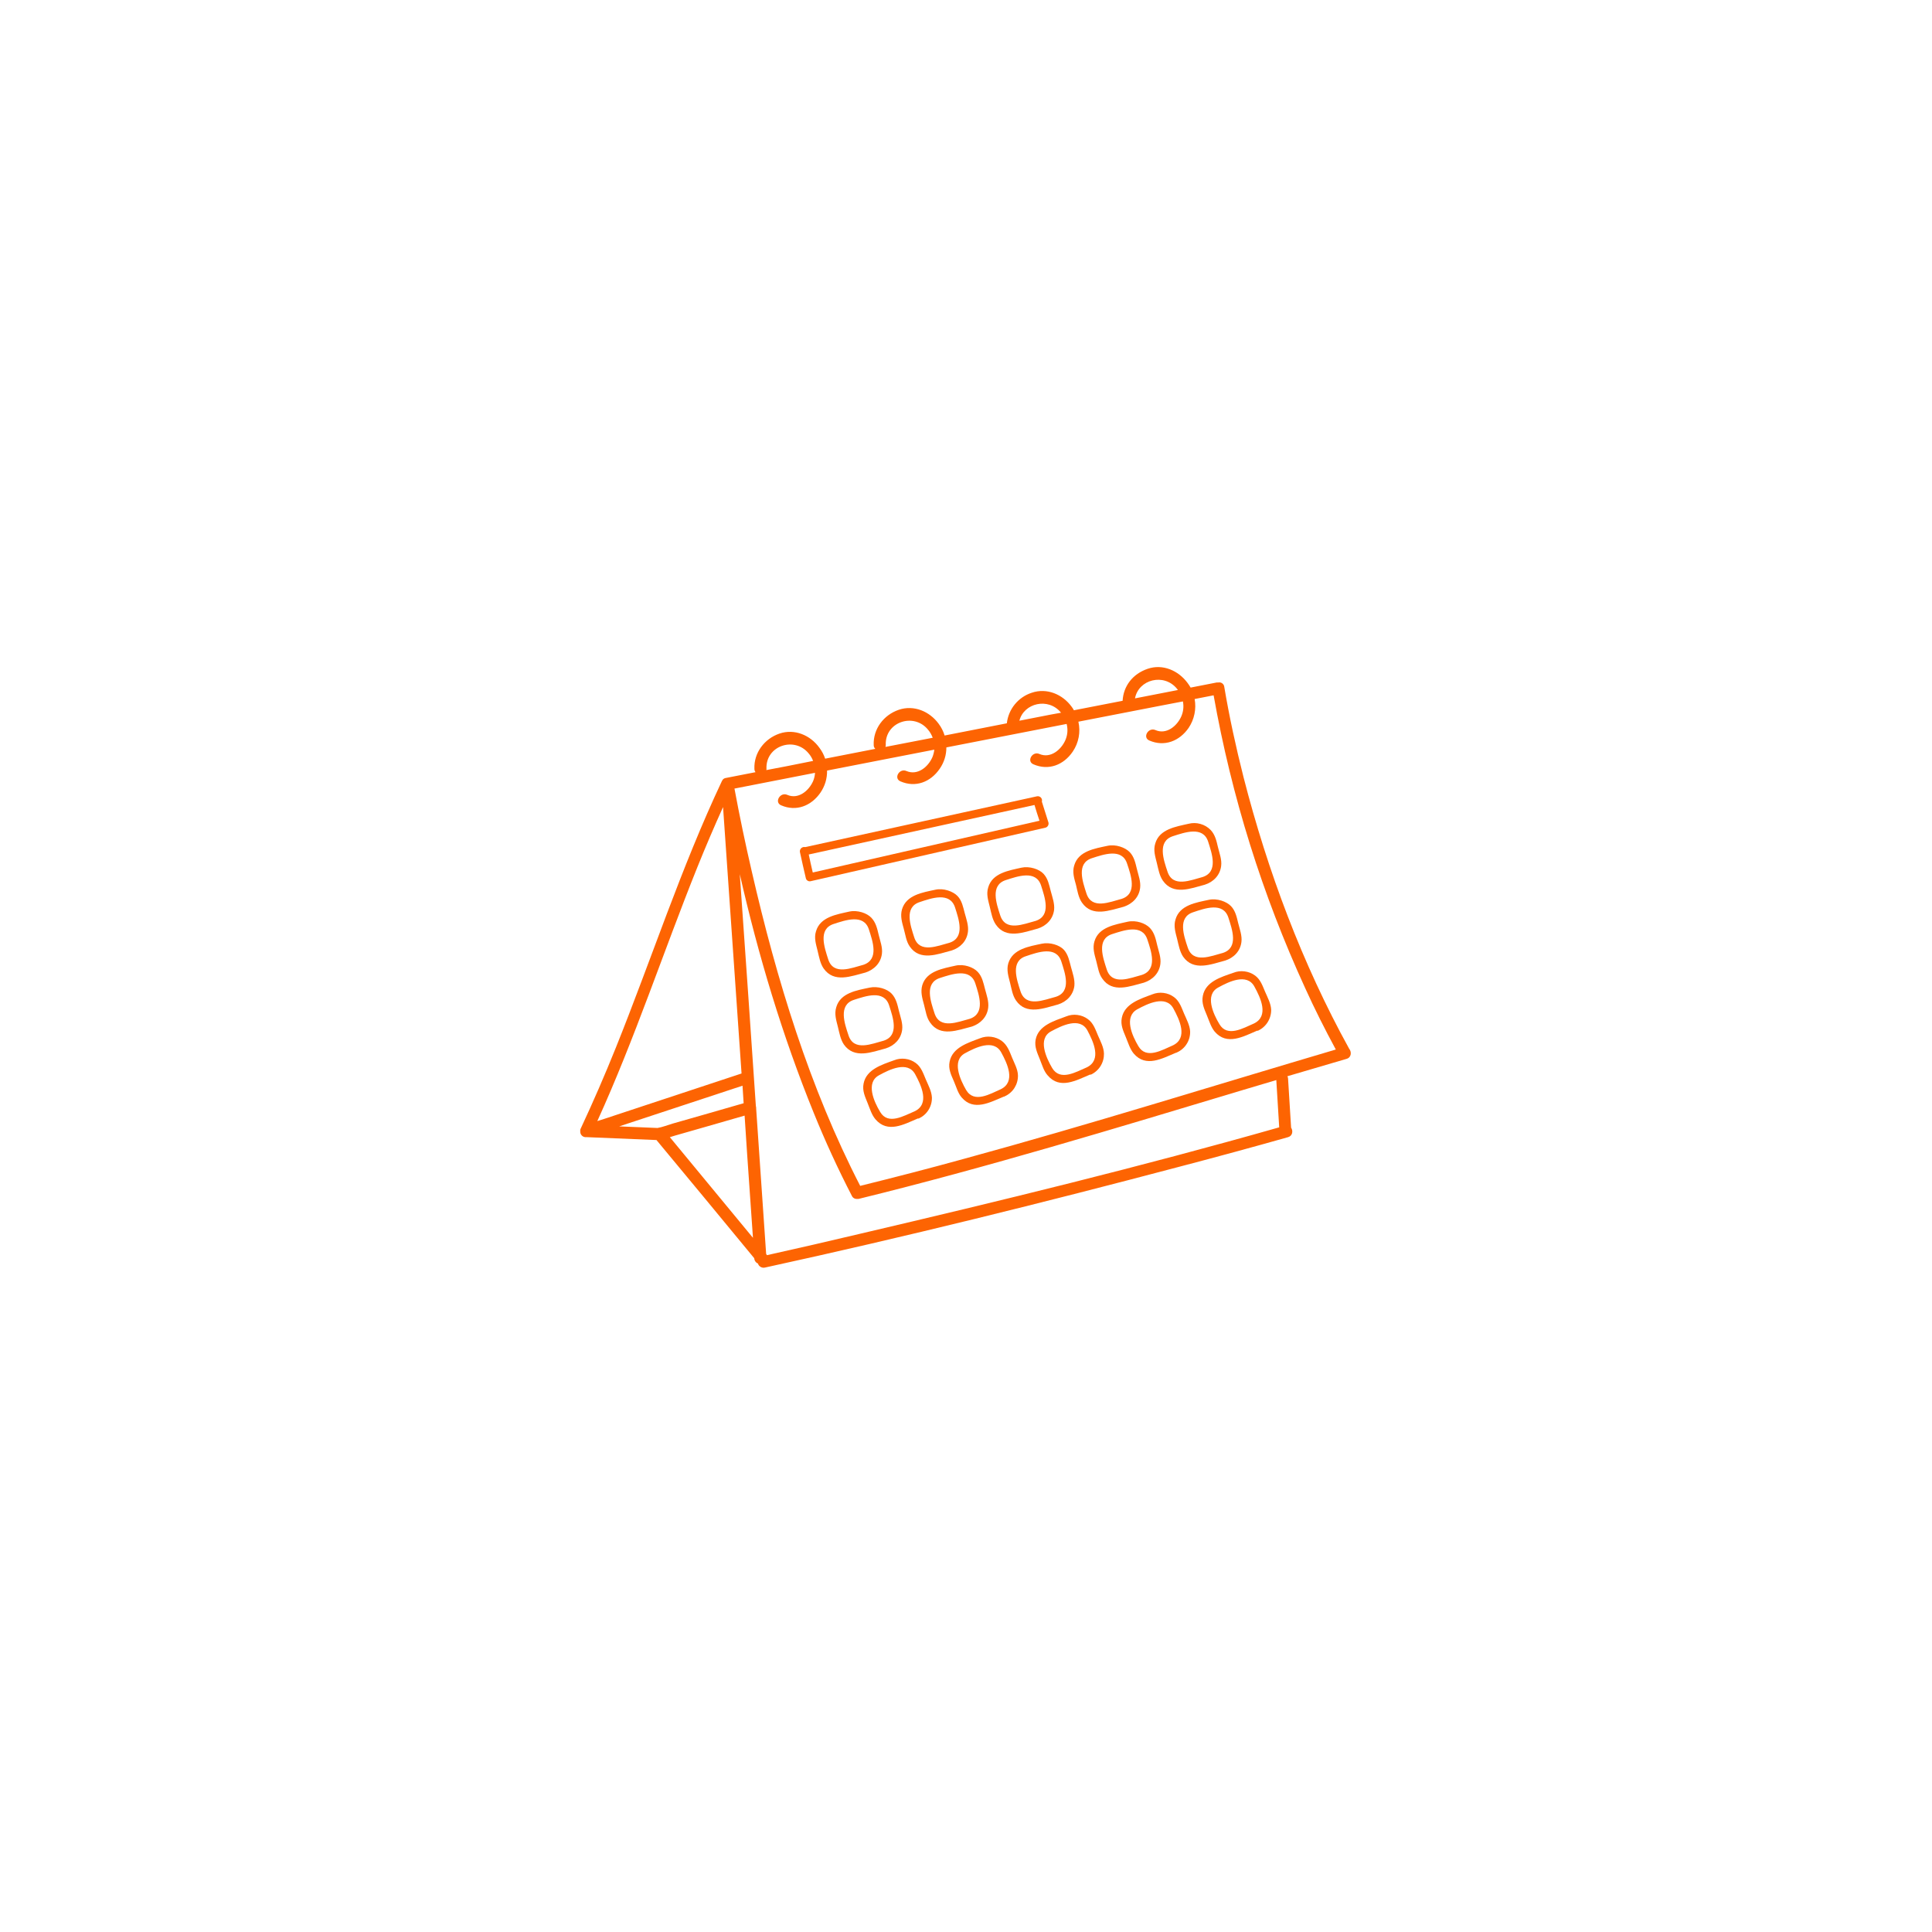 <svg xmlns="http://www.w3.org/2000/svg" xmlns:xlink="http://www.w3.org/1999/xlink" width="500" viewBox="0 0 375 375" height="500" preserveAspectRatio="xMidYMid meet"><defs><clipPath id="6c7c5f4752"><path d="M 112.5 129 L 262.5 129 L 262.5 246.562 L 112.5 246.562 Z M 112.5 129 " clip-rule="nonzero"></path></clipPath></defs><g clip-path="url(#6c7c5f4752)"><path fill="#fd6402" d="M 261.871 203.559 C 252.758 187.047 246.047 169.102 241.367 150.844 C 239.898 145.039 238.621 139.203 237.621 133.273 C 237.602 133.145 237.559 133.027 237.492 132.914 C 237.422 132.805 237.336 132.711 237.23 132.633 C 237.125 132.555 237.008 132.504 236.879 132.473 C 236.754 132.445 236.625 132.441 236.496 132.465 L 236.184 132.465 L 231.098 133.461 C 230.918 133.148 230.723 132.848 230.504 132.559 C 228.727 130.156 225.699 128.812 222.766 129.812 C 219.832 130.809 218.055 133.184 217.898 136.023 L 208.441 137.863 C 208.316 137.621 208.172 137.391 208.004 137.176 C 206.258 134.773 203.199 133.461 200.266 134.461 C 199.617 134.672 199.016 134.965 198.457 135.348 C 197.895 135.734 197.402 136.188 196.973 136.715 C 196.543 137.238 196.195 137.816 195.934 138.441 C 195.672 139.066 195.504 139.715 195.426 140.391 L 183.348 142.762 C 183.098 141.938 182.711 141.176 182.195 140.484 C 180.445 138.082 177.387 136.77 174.453 137.77 C 171.52 138.77 169.461 141.484 169.586 144.605 C 169.582 144.898 169.688 145.148 169.898 145.352 L 160.16 147.258 C 159.906 146.488 159.531 145.781 159.039 145.133 C 157.289 142.699 154.23 141.391 151.297 142.387 C 148.363 143.387 146.305 146.133 146.43 149.223 C 146.426 149.469 146.496 149.688 146.648 149.879 L 140.906 151 C 140.633 151.035 140.414 151.16 140.25 151.375 L 140.25 151.438 L 140.219 151.438 L 140.125 151.594 C 132.168 168.477 126.457 186.141 119.527 203.371 C 117.406 208.645 115.16 213.824 112.754 218.973 C 112.723 219.004 112.723 219.004 112.723 219.035 C 112.723 219.066 112.691 219.098 112.664 219.16 C 112.668 219.207 112.656 219.246 112.633 219.285 C 112.617 219.422 112.617 219.555 112.633 219.691 L 112.633 219.754 C 112.645 219.895 112.68 220.027 112.746 220.152 C 112.812 220.277 112.898 220.387 113.008 220.477 C 113.113 220.57 113.238 220.637 113.371 220.676 C 113.508 220.719 113.645 220.734 113.785 220.723 L 113.973 220.723 L 127.422 221.281 C 133.758 228.93 140.094 236.543 146.398 244.223 C 146.41 244.449 146.48 244.652 146.609 244.84 C 146.738 245.023 146.906 245.164 147.117 245.25 C 147.207 245.543 147.383 245.762 147.648 245.914 C 147.914 246.062 148.195 246.102 148.488 246.031 C 175.547 240.133 202.48 233.453 229.258 226.371 C 236.184 224.559 243.102 222.676 250.012 220.723 C 250.914 220.473 251.008 219.473 250.602 218.879 L 250.012 209.363 C 250.004 209.195 249.961 209.039 249.887 208.895 L 261.371 205.523 C 262.336 205.242 262.367 204.148 261.871 203.559 Z M 228.445 133.68 L 228.633 133.93 L 220.301 135.555 C 220.988 131.871 225.918 130.59 228.445 133.68 Z M 225.043 137.02 L 229.602 136.145 C 229.797 137.145 229.691 138.113 229.289 139.051 C 228.445 140.953 226.387 142.637 224.262 141.703 C 222.891 141.109 221.703 143.137 223.078 143.73 C 226.012 145.008 228.945 143.855 230.723 141.266 C 231.27 140.445 231.645 139.551 231.844 138.582 C 232.043 137.617 232.055 136.648 231.879 135.68 L 235.562 134.961 C 239.066 154.648 244.988 173.582 253.32 191.762 C 255.16 195.816 257.156 199.781 259.281 203.711 C 235.281 210.797 211.438 218.289 187.312 224.871 C 180.539 226.746 173.77 228.492 166.965 230.176 C 157.102 211.047 150.738 190.105 145.93 169.195 C 144.684 163.828 143.559 158.449 142.559 153.062 L 158.195 150.004 C 158.164 150.566 158.039 151.105 157.82 151.625 C 156.977 153.531 154.918 155.215 152.797 154.277 C 151.422 153.688 150.238 155.715 151.609 156.309 C 154.543 157.586 157.477 156.434 159.258 153.84 C 160.129 152.551 160.555 151.125 160.535 149.566 L 173.801 146.977 L 181.352 145.508 C 181.289 146.016 181.164 146.504 180.977 146.977 C 180.137 148.879 178.105 150.566 175.953 149.66 C 174.578 149.035 173.395 151.062 174.766 151.656 C 177.699 152.938 180.633 151.812 182.414 149.191 C 183.262 147.949 183.688 146.574 183.691 145.07 L 207.035 140.516 C 207.305 141.594 207.223 142.645 206.785 143.668 C 205.945 145.57 203.883 147.258 201.762 146.352 C 200.391 145.727 199.203 147.758 200.578 148.348 C 203.512 149.629 206.445 148.504 208.223 145.883 C 208.797 145.031 209.18 144.102 209.371 143.094 C 209.559 142.086 209.543 141.082 209.316 140.078 Z M 205.945 138.332 L 205.977 138.332 L 203.914 138.707 L 197.859 139.891 C 198.734 136.457 203.48 135.305 205.945 138.332 Z M 180.137 141.641 C 180.527 142.105 180.828 142.625 181.039 143.199 L 171.863 144.977 C 171.902 144.855 171.922 144.73 171.926 144.605 C 171.738 140.109 177.387 138.238 180.137 141.641 Z M 156.977 146.258 C 157.344 146.688 157.625 147.164 157.82 147.695 L 152.672 148.723 L 148.738 149.473 C 148.766 149.391 148.777 149.309 148.77 149.223 C 148.582 144.73 154.23 142.855 156.977 146.258 Z M 135.32 168.414 C 136.91 164.453 138.598 160.52 140.344 156.652 C 141.531 173.879 142.727 191.113 143.934 208.363 L 117.312 217.164 L 115.938 217.602 C 123.242 201.559 128.734 184.801 135.32 168.414 Z M 127.609 218.941 L 127.641 218.941 L 120.184 218.629 L 141.469 211.609 L 144.121 210.734 C 144.184 211.859 144.277 213.012 144.34 214.137 L 136.535 216.383 L 130.512 218.102 C 129.578 218.379 128.578 218.785 127.609 218.941 Z M 130.016 220.723 L 131.043 220.41 L 137.16 218.66 L 144.527 216.539 C 144.684 219.066 144.871 221.562 145.023 224.062 L 146.148 240.258 Z M 248.293 218.816 C 221.422 226.465 194.242 233.078 167.059 239.445 C 161.004 240.883 154.918 242.285 148.863 243.629 C 148.82 243.539 148.766 243.457 148.707 243.379 C 148.062 233.973 147.418 224.59 146.773 215.23 C 146.785 215.039 146.762 214.852 146.711 214.668 C 145.754 200.562 144.777 186.445 143.777 172.316 L 143.59 169.664 C 147.18 185.457 151.859 201.027 157.945 216.008 C 160.172 221.5 162.637 226.871 165.344 232.113 C 165.434 232.309 165.574 232.465 165.762 232.574 C 165.953 232.68 166.156 232.727 166.371 232.707 L 166.652 232.707 C 191.715 226.559 216.398 219.035 241.117 211.609 L 247.73 209.641 Z M 248.293 218.816 " fill-opacity="1" fill-rule="nonzero"></path></g><path fill="#fd6402" d="M 167.996 188.766 C 169.68 188.203 170.961 186.922 171.18 185.113 C 171.336 183.895 170.836 182.648 170.555 181.461 C 170.273 180.273 170.023 179.09 169.148 178.152 C 168.277 177.219 166.434 176.594 164.844 176.938 C 162.379 177.496 159.195 177.965 158.383 180.773 C 157.977 182.055 158.383 183.27 158.695 184.551 C 159.008 185.832 159.195 186.984 159.848 187.953 C 161.879 190.887 165.281 189.449 167.996 188.766 Z M 160.754 186.203 C 160.035 183.926 158.727 180.336 161.816 179.34 C 164.062 178.621 167.652 177.309 168.648 180.398 C 169.367 182.648 170.68 186.234 167.59 187.266 C 165.312 187.859 161.785 189.418 160.754 186.203 Z M 160.754 186.203 " fill-opacity="1" fill-rule="nonzero"></path><path fill="#fd6402" d="M 175.109 199.875 C 175.266 198.625 174.766 197.379 174.484 196.223 C 174.207 195.066 173.957 193.82 173.082 192.883 C 172.207 191.945 170.367 191.355 168.773 191.699 C 166.309 192.227 163.125 192.695 162.316 195.504 C 161.91 196.816 162.316 198.031 162.625 199.281 C 162.938 200.531 163.125 201.715 163.781 202.715 C 165.809 205.617 169.211 204.211 171.926 203.496 C 173.613 202.965 174.891 201.652 175.109 199.875 Z M 164.688 200.934 C 163.938 198.688 162.656 195.066 165.746 194.07 C 167.996 193.352 171.582 192.039 172.582 195.16 C 173.301 197.41 174.609 200.996 171.52 201.996 C 169.242 202.59 165.715 204.148 164.688 200.934 Z M 164.688 200.934 " fill-opacity="1" fill-rule="nonzero"></path><path fill="#fd6402" d="M 177.762 206.336 C 177.148 205.887 176.465 205.613 175.711 205.52 C 174.953 205.426 174.223 205.52 173.52 205.805 C 171.211 206.645 168.152 207.551 167.621 210.328 C 167.34 211.703 167.902 212.855 168.402 214.105 C 168.898 215.355 169.211 216.414 169.93 217.258 C 172.301 220.035 175.484 218.227 178.137 217.102 L 178.324 217.102 C 178.715 216.922 179.07 216.695 179.395 216.41 C 179.719 216.129 179.992 215.805 180.219 215.441 C 180.445 215.078 180.617 214.691 180.73 214.277 C 180.844 213.863 180.895 213.441 180.883 213.012 C 180.82 211.797 180.164 210.609 179.699 209.516 C 179.23 208.426 178.824 207.113 177.762 206.336 Z M 177.543 215.695 C 175.453 216.57 172.363 218.441 170.836 215.82 C 169.648 213.855 167.965 210.141 170.617 208.707 C 172.613 207.613 176.172 205.836 177.637 208.52 C 178.824 210.703 180.508 214.262 177.543 215.695 Z M 177.543 215.695 " fill-opacity="1" fill-rule="nonzero"></path><path fill="#fd6402" d="M 181.57 172.691 C 179.105 173.223 175.922 173.691 175.078 176.5 C 174.703 177.809 175.078 179.027 175.422 180.273 C 175.766 181.523 175.891 182.711 176.578 183.707 C 178.574 186.609 181.977 185.207 184.723 184.488 C 186.375 183.957 187.656 182.68 187.875 180.867 C 188.031 179.652 187.562 178.371 187.25 177.219 C 186.938 176.062 186.719 174.812 185.848 173.91 C 184.973 173.004 183.129 172.348 181.57 172.691 Z M 184.285 182.992 C 182.008 183.582 178.48 185.145 177.449 181.93 C 176.734 179.684 175.422 176.094 178.512 175.094 C 180.758 174.344 184.379 173.035 185.379 176.156 C 186.094 178.402 187.375 181.992 184.285 182.992 Z M 184.285 182.992 " fill-opacity="1" fill-rule="nonzero"></path><path fill="#fd6402" d="M 191.809 195.598 C 191.961 194.383 191.496 193.133 191.184 191.945 C 190.871 190.762 190.652 189.574 189.777 188.641 C 188.906 187.703 187.062 187.078 185.504 187.422 C 183.039 187.984 179.855 188.453 179.012 191.23 C 178.637 192.539 179.012 193.758 179.355 195.035 C 179.699 196.316 179.824 197.473 180.508 198.438 C 182.508 201.371 185.91 199.938 188.656 199.25 C 190.309 198.688 191.59 197.41 191.809 195.598 Z M 181.383 196.66 C 180.664 194.414 179.355 190.824 182.445 189.824 C 184.691 189.105 188.312 187.797 189.309 190.887 C 190.027 193.133 191.309 196.723 188.219 197.754 C 185.941 198.344 182.414 199.875 181.383 196.66 Z M 181.383 196.66 " fill-opacity="1" fill-rule="nonzero"></path><path fill="#fd6402" d="M 194.461 202.059 C 193.844 201.609 193.16 201.336 192.406 201.242 C 191.652 201.148 190.922 201.242 190.215 201.527 C 187.906 202.402 184.848 203.309 184.316 206.086 C 184.035 207.457 184.598 208.613 185.129 209.828 C 185.66 211.047 185.91 212.141 186.656 213.012 C 188.996 215.758 192.18 213.949 194.832 212.855 L 194.895 212.855 L 195.02 212.793 C 195.414 212.617 195.77 212.391 196.094 212.109 C 196.418 211.824 196.695 211.504 196.922 211.141 C 197.148 210.773 197.32 210.387 197.43 209.973 C 197.543 209.559 197.594 209.137 197.582 208.707 C 197.551 207.52 196.863 206.336 196.426 205.242 C 195.988 204.148 195.52 202.84 194.461 202.059 Z M 194.242 211.422 C 192.18 212.328 189.09 214.199 187.531 211.578 C 186.375 209.578 184.66 205.867 187.312 204.43 C 189.309 203.34 192.867 201.59 194.336 204.273 C 195.52 206.43 197.207 209.984 194.242 211.422 Z M 194.242 211.422 " fill-opacity="1" fill-rule="nonzero"></path><path fill="#fd6402" d="M 198.266 168.414 C 195.801 168.977 192.617 169.445 191.809 172.254 C 191.402 173.566 191.809 174.75 192.117 176.031 C 192.43 177.309 192.617 178.465 193.273 179.434 C 195.27 182.367 198.703 180.961 201.418 180.242 C 203.105 179.715 204.383 178.402 204.602 176.594 C 204.727 175.375 204.258 174.129 203.945 172.941 C 203.633 171.754 203.418 170.57 202.574 169.633 C 201.73 168.695 199.828 168.074 198.266 168.414 Z M 201.012 178.746 C 198.703 179.34 195.207 180.898 194.148 177.684 C 193.43 175.438 192.117 171.816 195.238 170.82 C 197.488 170.102 201.074 168.789 202.074 171.879 C 202.793 174.16 204.102 177.746 201.012 178.746 Z M 201.012 178.746 " fill-opacity="1" fill-rule="nonzero"></path><path fill="#fd6402" d="M 208.535 191.355 C 208.66 190.137 208.191 188.859 207.879 187.703 C 207.566 186.547 207.348 185.301 206.508 184.363 C 205.664 183.426 203.758 182.836 202.199 183.176 C 199.734 183.707 196.551 184.176 195.707 186.984 C 195.332 188.297 195.738 189.512 196.051 190.762 C 196.363 192.008 196.52 193.195 197.207 194.195 C 199.203 197.098 202.637 195.691 205.352 194.973 C 207.035 194.445 208.316 193.133 208.535 191.355 Z M 198.078 192.414 C 197.363 190.168 196.051 186.547 199.172 185.582 C 201.418 184.832 205.008 183.52 206.008 186.641 C 206.723 188.891 208.035 192.477 204.945 193.477 C 202.637 194.07 199.141 195.629 198.078 192.414 Z M 198.078 192.414 " fill-opacity="1" fill-rule="nonzero"></path><path fill="#fd6402" d="M 211.156 197.812 C 210.547 197.363 209.867 197.094 209.117 197 C 208.367 196.902 207.645 197 206.941 197.285 C 204.602 198.156 201.543 199.031 201.012 201.809 C 200.762 203.184 201.324 204.336 201.824 205.586 C 202.324 206.832 202.605 207.895 203.355 208.738 C 205.727 211.516 208.879 209.703 211.562 208.582 L 211.75 208.582 C 212.137 208.398 212.488 208.168 212.805 207.883 C 213.125 207.598 213.395 207.277 213.621 206.914 C 213.844 206.551 214.012 206.164 214.125 205.75 C 214.238 205.34 214.285 204.918 214.277 204.492 C 214.246 203.277 213.59 202.09 213.121 200.996 C 212.652 199.906 212.25 198.594 211.156 197.812 Z M 210.938 207.176 C 208.879 208.051 205.789 209.922 204.227 207.301 C 203.074 205.336 201.355 201.621 204.008 200.188 C 206.039 199.094 209.594 197.316 211.062 200 C 212.219 202.184 213.902 205.742 210.938 207.176 Z M 210.938 207.176 " fill-opacity="1" fill-rule="nonzero"></path><path fill="#fd6402" d="M 208.848 171.754 C 209.129 172.91 209.316 174.191 210 175.188 C 212 178.09 215.398 176.688 218.117 176 C 219.801 175.438 221.082 174.16 221.297 172.348 C 221.453 171.133 220.957 169.852 220.676 168.695 C 220.395 167.543 220.145 166.293 219.27 165.391 C 218.395 164.484 216.555 163.828 214.965 164.172 C 212.496 164.703 209.316 165.172 208.504 167.98 C 208.098 169.289 208.504 170.508 208.848 171.754 Z M 211.938 166.574 C 214.184 165.855 217.773 164.547 218.77 167.637 C 219.52 169.883 220.801 173.473 217.711 174.469 C 215.43 175.062 211.906 176.625 210.875 173.41 C 210.156 171.164 208.848 167.574 211.938 166.574 Z M 211.938 166.574 " fill-opacity="1" fill-rule="nonzero"></path><path fill="#fd6402" d="M 218.895 178.902 C 216.43 179.465 213.246 179.934 212.434 182.711 C 212.031 184.02 212.434 185.238 212.777 186.516 C 213.121 187.797 213.246 188.953 213.934 189.918 C 215.93 192.852 219.332 191.418 222.047 190.73 C 223.734 190.168 225.012 188.891 225.23 187.078 C 225.387 185.863 224.887 184.613 224.605 183.426 C 224.324 182.242 224.078 181.055 223.203 180.121 C 222.328 179.184 220.488 178.559 218.895 178.902 Z M 222.703 182.367 C 223.453 184.613 224.73 188.203 221.641 189.23 C 219.363 189.824 215.836 191.387 214.809 188.141 C 214.09 185.895 212.777 182.305 215.867 181.305 C 218.117 180.586 221.703 179.277 222.703 182.367 Z M 222.703 182.367 " fill-opacity="1" fill-rule="nonzero"></path><path fill="#fd6402" d="M 227.883 193.539 C 227.27 193.09 226.586 192.816 225.832 192.723 C 225.074 192.629 224.344 192.723 223.641 193.008 C 221.328 193.883 218.273 194.789 217.742 197.566 C 217.461 198.938 218.023 200.094 218.52 201.309 C 219.02 202.527 219.332 203.617 220.051 204.492 C 222.422 207.27 225.605 205.43 228.258 204.336 L 228.32 204.336 L 228.445 204.273 C 228.836 204.098 229.195 203.871 229.52 203.586 C 229.844 203.305 230.117 202.984 230.344 202.617 C 230.574 202.254 230.742 201.867 230.855 201.453 C 230.969 201.035 231.016 200.617 231.004 200.188 C 230.941 199 230.285 197.812 229.82 196.723 C 229.352 195.629 228.945 194.32 227.883 193.539 Z M 227.664 202.902 C 225.574 203.805 222.484 205.68 220.957 203.059 C 219.77 201.059 218.086 197.379 220.738 195.91 C 222.734 194.82 226.293 193.07 227.758 195.754 C 228.945 197.938 230.629 201.465 227.664 202.902 Z M 227.664 202.902 " fill-opacity="1" fill-rule="nonzero"></path><path fill="#fd6402" d="M 225.699 170.914 C 227.727 173.848 231.129 172.441 233.844 171.723 C 235.531 171.195 236.809 169.883 237.027 168.074 C 237.184 166.855 236.684 165.605 236.402 164.422 C 236.121 163.234 235.875 162.051 235 161.113 C 234.441 160.539 233.777 160.145 233.008 159.926 C 232.238 159.707 231.469 159.699 230.691 159.895 C 228.227 160.457 225.043 160.926 224.23 163.734 C 223.828 165.047 224.23 166.23 224.543 167.512 C 224.855 168.789 225.043 169.945 225.699 170.914 Z M 227.664 162.301 C 229.914 161.582 233.5 160.27 234.5 163.359 C 235.219 165.637 236.527 169.227 233.438 170.227 C 231.16 170.82 227.633 172.379 226.605 169.164 C 225.855 166.918 224.574 163.297 227.664 162.301 Z M 227.664 162.301 " fill-opacity="1" fill-rule="nonzero"></path><path fill="#fd6402" d="M 234.625 174.656 C 232.16 175.188 228.977 175.656 228.164 178.465 C 227.758 179.777 228.164 180.992 228.477 182.242 C 228.789 183.488 228.977 184.676 229.633 185.676 C 231.66 188.578 235.062 187.172 237.777 186.453 C 239.461 185.926 240.742 184.645 240.961 182.836 C 241.117 181.617 240.617 180.336 240.336 179.184 C 240.055 178.027 239.805 176.781 238.93 175.875 C 238.059 174.969 236.215 174.312 234.625 174.656 Z M 238.434 178.121 C 239.148 180.367 240.461 183.957 237.371 184.957 C 235.094 185.551 231.566 187.109 230.535 183.895 C 229.789 181.648 228.508 178.059 231.598 177.062 C 233.844 176.312 237.434 175 238.434 178.121 Z M 238.434 178.121 " fill-opacity="1" fill-rule="nonzero"></path><path fill="#fd6402" d="M 233.469 193.289 C 233.188 194.695 233.75 195.848 234.25 197.066 C 234.75 198.281 235.062 199.375 235.781 200.25 C 238.152 202.996 241.336 201.184 243.988 200.062 L 244.176 200.062 C 244.562 199.879 244.918 199.648 245.238 199.363 C 245.559 199.082 245.832 198.758 246.059 198.395 C 246.285 198.031 246.457 197.645 246.57 197.234 C 246.688 196.82 246.742 196.402 246.734 195.973 C 246.672 194.758 246.016 193.57 245.547 192.477 C 245.078 191.387 244.676 190.137 243.613 189.355 C 243 188.906 242.312 188.637 241.559 188.543 C 240.805 188.445 240.074 188.543 239.367 188.828 C 237.027 189.637 234 190.512 233.469 193.289 Z M 243.488 191.512 C 244.676 193.664 246.359 197.223 243.395 198.656 C 241.305 199.562 238.215 201.402 236.684 198.781 C 235.5 196.816 233.781 193.102 236.465 191.668 C 238.465 190.574 242.02 188.797 243.488 191.512 Z M 243.488 191.512 " fill-opacity="1" fill-rule="nonzero"></path><path fill="#fd6402" d="M 203.512 159.676 C 203.074 158.336 202.668 156.992 202.23 155.621 L 202.23 155.559 C 202.266 155.422 202.266 155.289 202.23 155.156 C 202.195 155.02 202.133 154.902 202.035 154.801 C 201.941 154.699 201.828 154.629 201.695 154.586 C 201.562 154.543 201.43 154.535 201.293 154.559 L 156.293 164.422 C 156.156 164.391 156.02 164.391 155.887 164.426 C 155.75 164.461 155.633 164.523 155.531 164.617 C 155.426 164.711 155.352 164.824 155.305 164.953 C 155.258 165.086 155.242 165.219 155.262 165.359 C 155.637 167.074 156.012 168.789 156.418 170.477 C 156.469 170.68 156.586 170.84 156.77 170.949 C 156.953 171.059 157.145 171.086 157.352 171.039 L 202.949 160.645 C 203.152 160.578 203.305 160.453 203.414 160.27 C 203.52 160.082 203.551 159.887 203.512 159.676 Z M 200.793 156.246 C 201.105 157.273 201.418 158.305 201.762 159.305 L 157.758 169.352 C 157.477 168.199 157.227 167.012 156.977 165.855 Z M 200.793 156.246 " fill-opacity="1" fill-rule="nonzero"></path></svg>